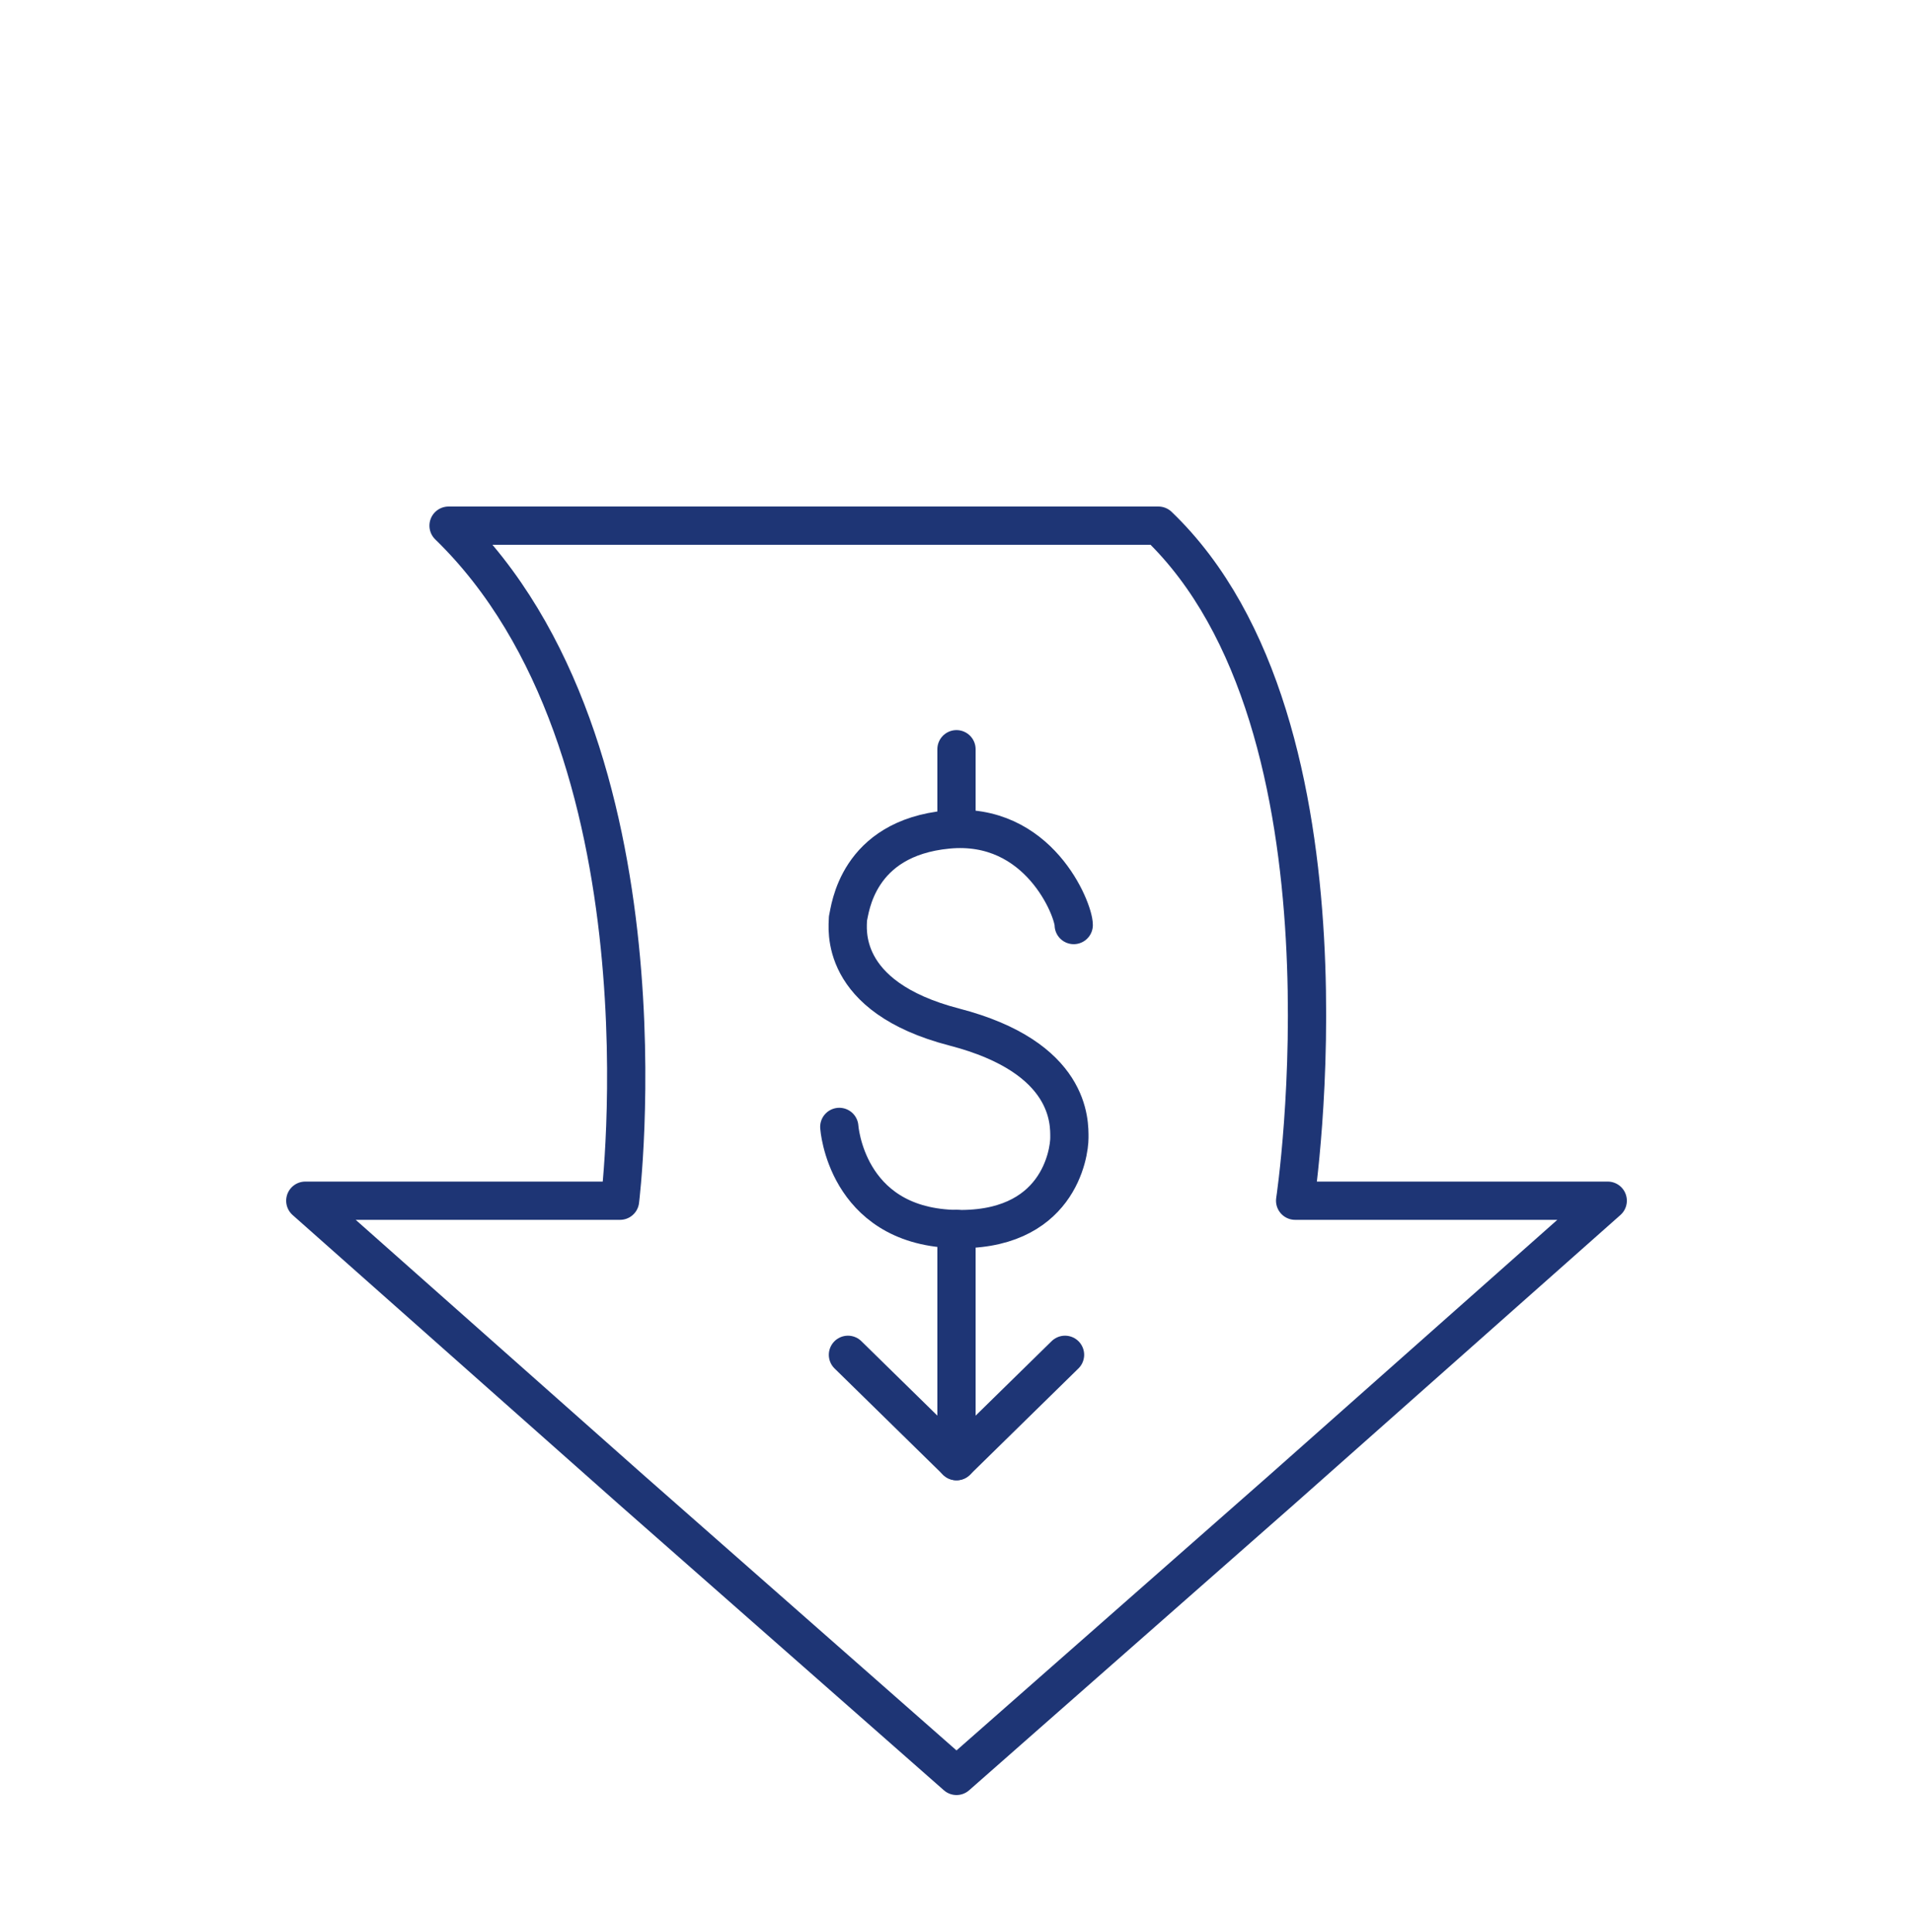 <svg width="100" height="101" viewBox="0 0 100 101" fill="none" xmlns="http://www.w3.org/2000/svg">
<path d="M49.999 43.253V39.168" stroke="#1E3575" stroke-width="2" stroke-miterlimit="10" stroke-linecap="round" stroke-linejoin="round"/>
<path d="M49.999 76.386V64.245" stroke="#1E3575" stroke-width="2" stroke-miterlimit="10" stroke-linecap="round" stroke-linejoin="round"/>
<path d="M43.873 58.912C43.873 58.912 44.213 64.018 49.773 64.245C55.333 64.472 55.901 60.273 55.901 59.479C55.901 58.685 56.014 55.281 49.887 53.692C43.759 52.103 44.326 48.472 44.326 48.018C44.44 47.565 44.78 43.82 49.546 43.366C54.312 42.912 56.128 47.565 56.128 48.359" stroke="#1E3575" stroke-width="2" stroke-miterlimit="10" stroke-linecap="round" stroke-linejoin="round"/>
<path d="M55.673 70.826L50 76.386L44.326 70.826" stroke="#1E3575" stroke-width="2" stroke-miterlimit="10" stroke-linecap="round" stroke-linejoin="round"/>
<path d="M32.412 62.77C32.412 62.77 35.362 39.054 23.448 27.48H60.553C71.446 37.919 67.702 62.77 67.702 62.77H84.042L67.021 77.862L50 92.84L32.979 77.862L15.959 62.77H32.412Z" stroke="#1E3575" stroke-width="2" stroke-miterlimit="10" stroke-linejoin="round"/>
</svg>
